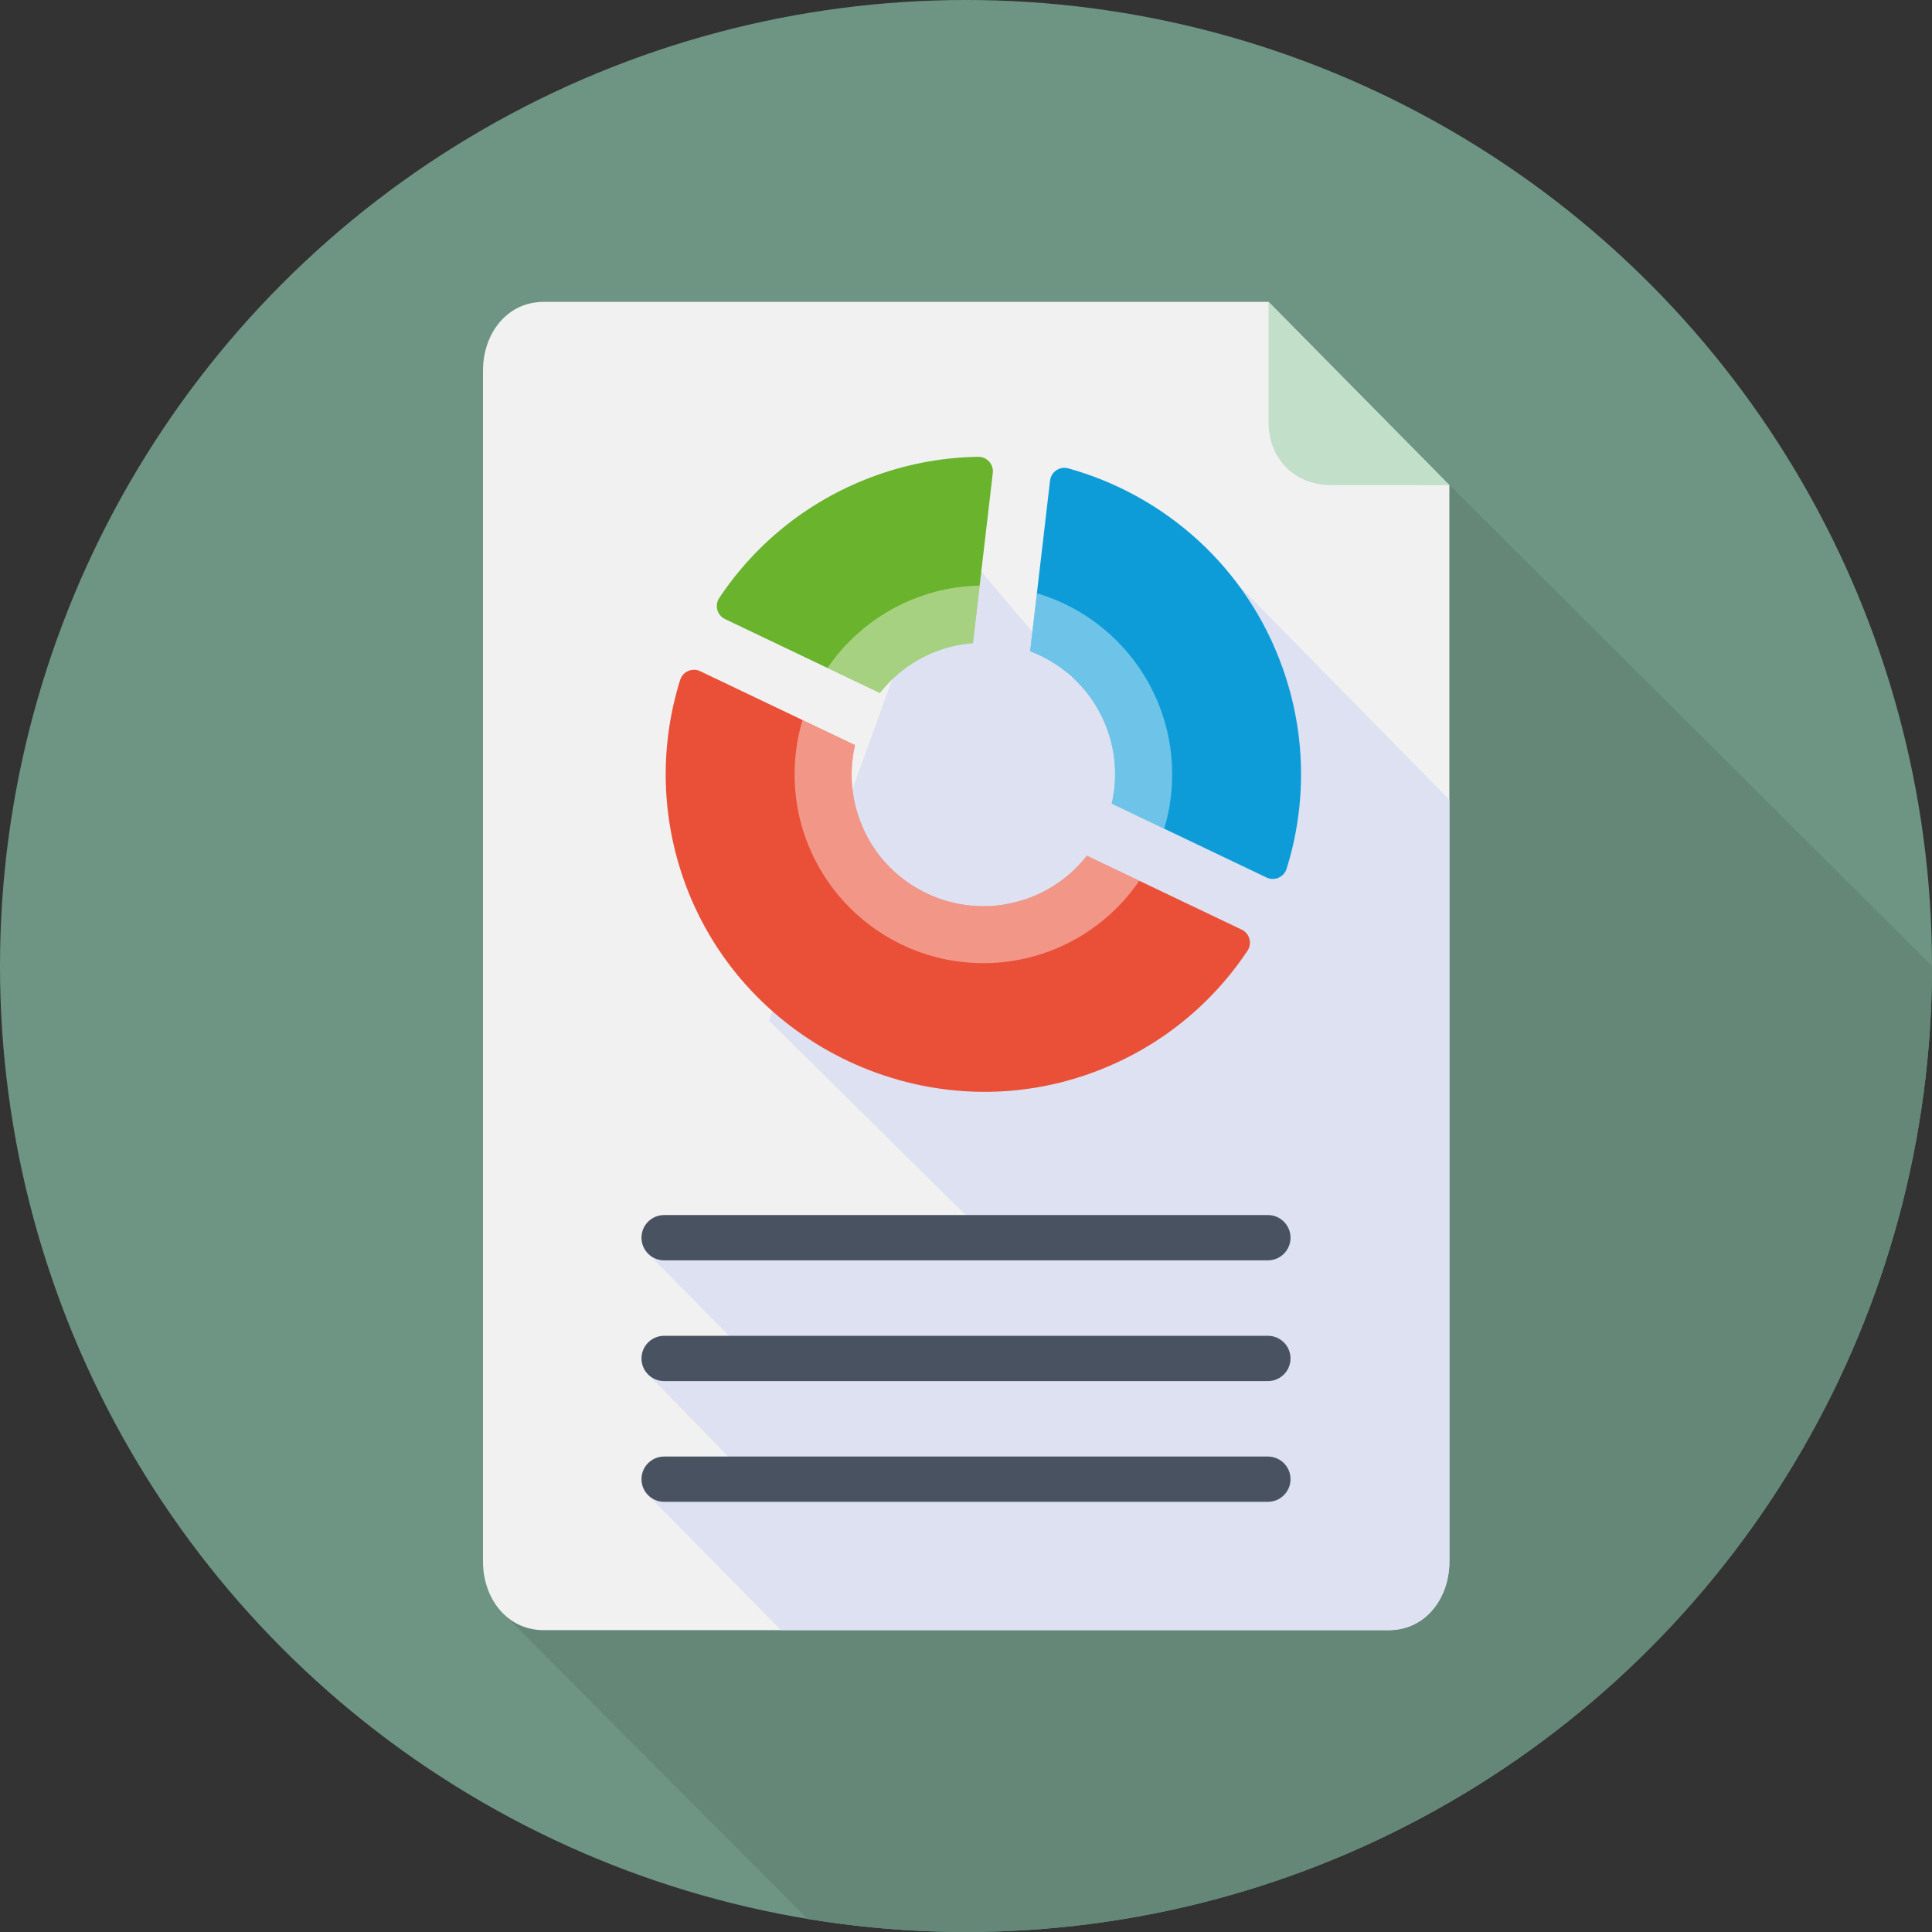 <?xml version="1.0" ?><!DOCTYPE svg  PUBLIC '-//W3C//DTD SVG 1.1//EN'  'http://www.w3.org/Graphics/SVG/1.1/DTD/svg11.dtd'><svg enable-background="new 0 0 128 128" version="1.1" viewBox="0 0 128 128" xml:space="preserve" xmlns="http://www.w3.org/2000/svg" xmlns:xlink="http://www.w3.org/1999/xlink"><rect x="0" y="0" width="128" height="128" fill="#333333" stroke="none"/><g id="Layer_1"><rect fill="#F4F5F5" height="1520" opacity="0" width="727.938" x="-59.984" y="-351"/></g><g id="Layer_2"><g><circle cx="64" cy="64" fill="#6E9583" r="64"/><g><defs><circle cx="64" cy="64" id="SVGID_3_" r="64"/></defs><clipPath id="SVGID_2_"><use overflow="visible" xlink:href="#SVGID_3_"/></clipPath><polygon clip-path="url(#SVGID_2_)" fill="#648778" points="93.572,29.677 128,64 128,128 54.36,128 33.341,106.906    "/></g><path d="M84.044,20H36.018C33.579,20,32,22.11,32,24.549v78.903c0,2.439,1.579,4.549,4.018,4.549h55.989    c2.439,0,4.018-2.11,4.018-4.549V32.143L84.044,20z" fill="#F1F1F1"/><g><defs><path d="M84.044,20H36.018C33.579,20,32,22.11,32,24.549v78.903c0,2.439,1.579,4.549,4.018,4.549h55.989      c2.439,0,4.018-2.11,4.018-4.549V32.143L84.044,20z" id="SVGID_5_"/></defs><clipPath id="SVGID_4_"><use overflow="visible" xlink:href="#SVGID_5_"/></clipPath><g clip-path="url(#SVGID_4_)"><polygon fill="#DDE1F1" points="50.948,67.621 65.539,82.042 42.971,83.087 49.777,90 42.971,91.087 49.277,97.555       42.971,99.087 53.027,109.305 97.684,109.305 97.684,75.707 97.075,54.055 81.059,37.758 70.97,44.918 62.684,35.107     "/></g></g><path d="M88.186,32.138l7.839,0.005L84.044,20v7.96C84.044,30.398,85.769,32.138,88.186,32.138z" fill="#C2DFC9"/><path d="M84,83.5H44c-0.828,0-1.5-0.672-1.5-1.5s0.672-1.5,1.5-1.5h40c0.828,0,1.5,0.672,1.5,1.5    S84.828,83.5,84,83.5z" fill="#495260"/><path d="M84,91.5H44c-0.828,0-1.5-0.672-1.5-1.5s0.672-1.5,1.5-1.5h40c0.828,0,1.5,0.672,1.5,1.5    S84.828,91.5,84,91.5z" fill="#495260"/><path d="M84,99.5H44c-0.828,0-1.5-0.672-1.5-1.5s0.672-1.5,1.5-1.5h40c0.828,0,1.5,0.672,1.5,1.5    S84.828,99.5,84,99.5z" fill="#495260"/><g><path d="M69.568,31.844l-1.319,11.303c2.314,0.88,4.242,2.728,5.132,5.245c0.573,1.619,0.631,3.292,0.274,4.851     l10.257,4.895c0.527,0.252,1.155-0.023,1.329-0.581c1.308-4.188,1.323-8.819-0.253-13.273     c-2.379-6.723-7.827-11.477-14.212-13.254C70.21,30.872,69.636,31.26,69.568,31.844z" fill="#0E9CD9"/><path d="M66.68,59.901c-3.653,0.668-7.398-1.12-9.176-4.38c-1.094-2.006-1.312-4.174-0.858-6.157L46.39,44.469     c-0.527-0.251-1.155,0.023-1.329,0.58c-1.286,4.118-1.322,8.663,0.175,13.049c3.701,10.842,15.624,16.783,26.503,13.191     c4.655-1.537,8.399-4.531,10.911-8.3c0.324-0.486,0.141-1.147-0.385-1.398l-10.257-4.896     C70.751,58.296,68.929,59.49,66.68,59.901z" fill="#E95037"/><path d="M62.239,43.074c0.734-0.26,1.479-0.405,2.22-0.464l1.316-11.275c0.067-0.576-0.389-1.08-0.968-1.071     c-2.218,0.035-4.469,0.421-6.676,1.202c-4.455,1.576-8.045,4.5-10.479,8.151c-0.324,0.486-0.142,1.147,0.385,1.399l10.257,4.895     C59.282,44.654,60.62,43.647,62.239,43.074z" fill="#69B32D"/><g><defs><path d="M69.695,30.76l-1.446,12.387c2.314,0.88,4.242,2.728,5.132,5.245c0.573,1.619,0.631,3.292,0.274,4.851       l10.257,4.895c0.527,0.252,1.155-0.023,1.329-0.581c1.308-4.188,1.323-8.819-0.253-13.273       C82.476,37.185,76.541,32.281,69.695,30.76z M66.68,59.901c-3.653,0.668-7.398-1.12-9.176-4.38       c-1.094-2.006-1.312-4.174-0.858-6.157L46.39,44.469c-0.527-0.251-1.155,0.023-1.329,0.58       c-1.286,4.118-1.322,8.663,0.175,13.049c3.701,10.842,15.624,16.783,26.503,13.191c4.655-1.537,8.399-4.531,10.911-8.3       c0.324-0.486,0.141-1.147-0.385-1.398l-10.257-4.896C70.751,58.296,68.929,59.49,66.68,59.901z M62.239,43.074       c0.734-0.26,1.479-0.405,2.22-0.464l1.316-11.275c0.067-0.576-0.389-1.08-0.968-1.071c-2.218,0.035-4.469,0.421-6.676,1.202       c-4.455,1.576-8.045,4.5-10.479,8.151c-0.324,0.486-0.142,1.147,0.385,1.399l10.257,4.895       C59.282,44.654,60.62,43.647,62.239,43.074z" id="SVGID_7_"/></defs><clipPath id="SVGID_6_"><use overflow="visible" xlink:href="#SVGID_7_"/></clipPath><circle clip-path="url(#SVGID_6_)" cx="65.151" cy="51.304" fill="#FFFFFF" opacity="0.4" r="12.507"/></g></g></g></g></svg>